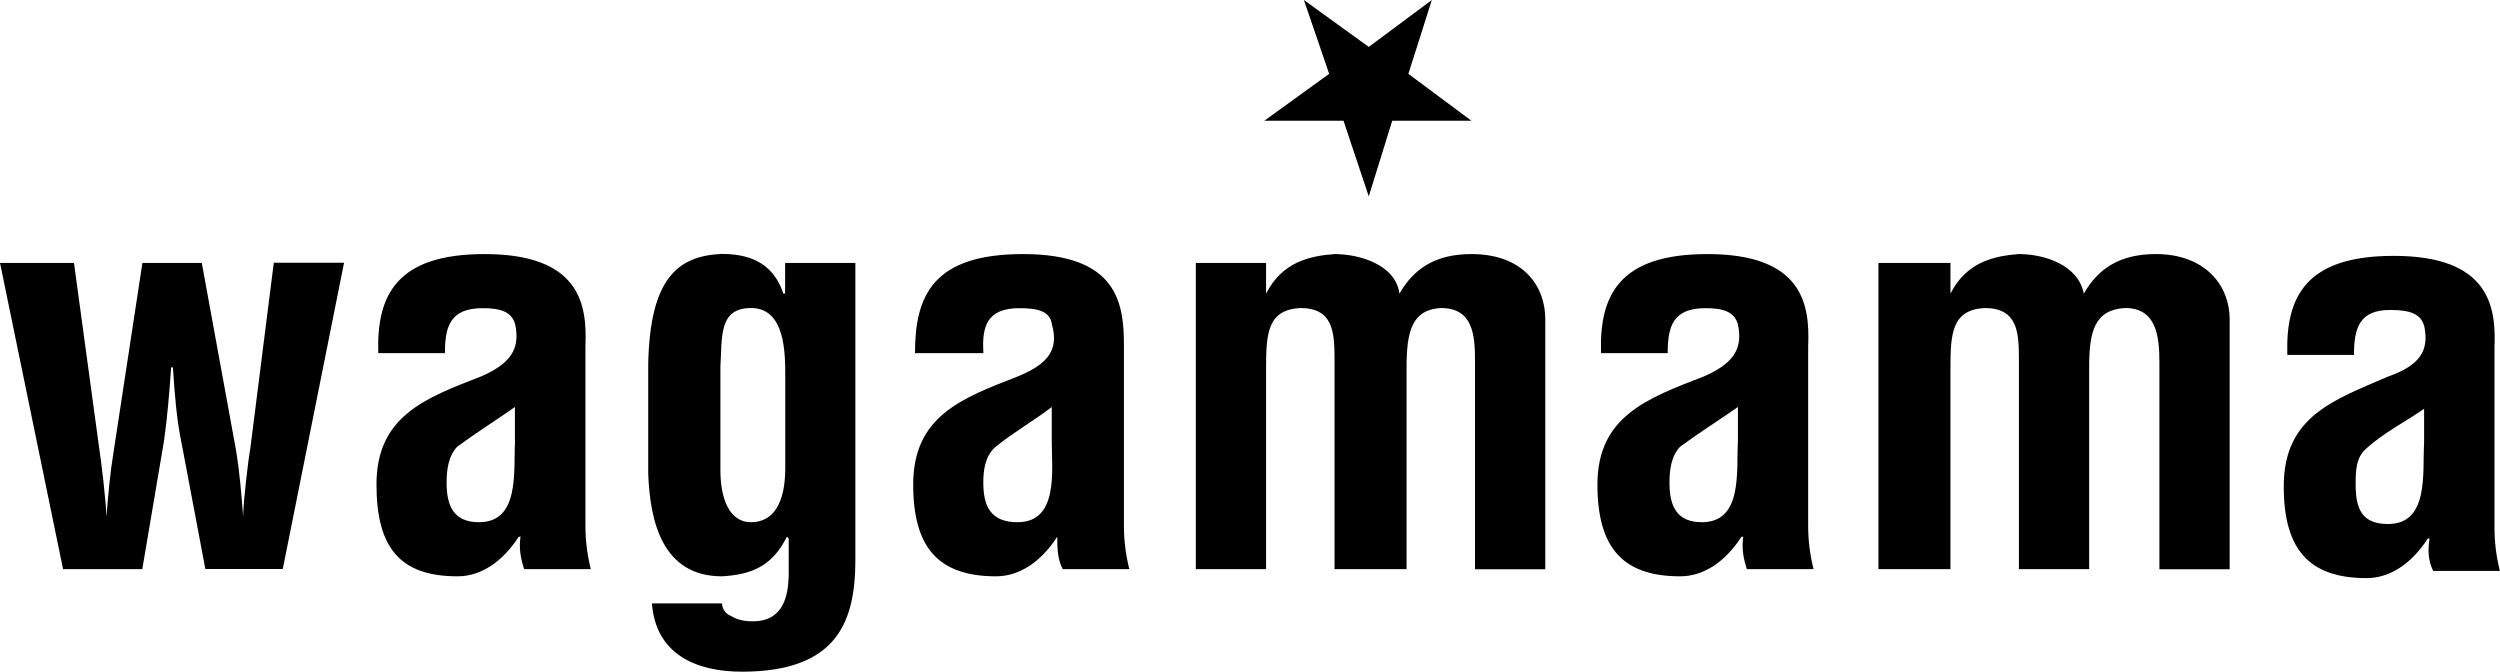 <?xml version="1.0" encoding="UTF-8"?>
<svg xmlns="http://www.w3.org/2000/svg" id="Layer_2" data-name="Layer 2" viewBox="0 0 181.15 48.67">
  <defs>
    <style>
      .cls-1 {
        fill-rule: evenodd;
      }
    </style>
  </defs>
  <g id="Layer_1-2" data-name="Layer 1">
    <g id="svg2">
      <g id="layer1">
        <g id="g2518">
          <path id="path6644" d="M106.62,8.75h-5.74l-1.7,5.48-1.83-5.48h-5.74l4.7-3.4-1.83-5.35,4.7,3.4,4.57-3.4-1.7,5.35,4.57,3.4"></path>
          <path id="path6646" d="M14.62,19.05h-4.3l-2.09,13.7c-.26,1.57-.39,3.13-.52,4.7h0c0-.91-.39-4.18-.52-4.96l-1.83-13.44H0l4.57,22.19h5.74l1.57-9.27c.26-1.83.39-3.52.52-5.35h.13c.13,1.95.26,3.78.65,5.61l1.7,9h5.61l4.44-22.19h-5.09l-1.7,13.44c-.13.65-.52,3.92-.52,4.96h0c-.13-1.7-.26-3.26-.52-4.83l-2.48-13.57"></path>
          <path id="path6648" class="cls-1" d="M37.32,31.97c-.13,2.09.39,5.87-2.61,5.87-1.83,0-2.35-1.17-2.35-2.87,0-.91.13-1.95.78-2.61,1.43-1.05,2.87-1.95,4.17-2.87v2.48h0ZM42.81,41.24c-.26-1.05-.39-2.09-.39-3.13v-13.05c.13-3-.39-6.65-7.31-6.65-6.4,0-7.83,3-7.7,7.18h4.83c0-1.95.39-3.26,2.74-3.26,1.3,0,2.09.26,2.35,1.17.39,1.83-.39,2.87-2.48,3.78-4.05,1.57-7.57,2.87-7.57,7.83,0,4.57,1.7,6.65,5.87,6.65,1.7,0,3.26-1.05,4.44-2.87h.13c-.13.78,0,1.57.26,2.35h4.83"></path>
          <path id="path6650" class="cls-1" d="M47.24,43.71c.26,3.65,3.13,4.96,6.52,4.96,6.92,0,8.22-3.65,8.22-8.09v-21.53h-5.09v2.22h-.13c-.65-1.95-2.09-2.87-4.44-2.87-3.26.13-5.22,1.83-5.35,7.96v7.96c.13,3.52,1.05,7.44,5.35,7.44,2.22-.13,3.65-.78,4.7-2.87l.13.13v2.48c0,1.7-.39,3.52-2.61,3.52-.65,0-1.17-.13-1.57-.39-.39-.13-.65-.52-.65-.91h-5.09,0ZM56.9,27.27v6.65c0,2.61-.91,3.92-2.48,3.92s-2.22-1.7-2.22-3.78v-7.44c.13-2.22-.13-4.3,2.22-4.3,2.48,0,2.48,3.26,2.48,4.96"></path>
          <path id="path6652" class="cls-1" d="M76.21,31.97c0,2.09.52,5.87-2.48,5.87-1.95,0-2.48-1.17-2.48-2.87,0-.91.13-1.95.91-2.61,1.3-1.05,2.87-1.95,4.05-2.87,0,0,0,2.48,0,2.48ZM81.83,41.24c-.26-1.05-.39-2.09-.39-3.13v-13.05c0-3-.39-6.65-7.31-6.65-6.52,0-7.83,3-7.83,7.18h4.96c-.13-1.95.26-3.26,2.61-3.26,1.43,0,2.22.26,2.35,1.17.52,1.83-.26,2.87-2.48,3.78-4.05,1.57-7.57,2.87-7.57,7.83,0,4.57,1.83,6.65,6,6.65,1.7,0,3.26-1.05,4.44-2.87h0c0,.78,0,1.57.39,2.35h4.83"></path>
          <path id="path6654" d="M91.74,19.05h-5.09v22.19h5.09v-14.62c0-2.48.13-4.18,2.48-4.3,2.35,0,2.48,1.7,2.48,3.65v15.27h5.22v-14.62c0-2.61.39-4.18,2.48-4.3,2.35,0,2.48,1.95,2.48,3.92v15.01h5.09v-18.14c0-2.35-1.57-4.7-5.35-4.7-2.61,0-4.17,1.05-5.22,2.87-.26-2.09-2.87-2.87-4.7-2.87-1.7.13-3.78.52-4.96,2.87h0v-2.22"></path>
          <path id="path6656" class="cls-1" d="M125.93,31.97c-.13,2.09.39,5.87-2.61,5.87-1.83,0-2.35-1.17-2.35-2.87,0-.91.13-1.95.78-2.61,1.43-1.05,2.87-1.95,4.18-2.87v2.48h0ZM131.41,41.24c-.26-1.05-.39-2.09-.39-3.13v-13.05c.13-3-.39-6.65-7.31-6.65-6.4,0-7.83,3-7.7,7.18h4.83c0-1.95.39-3.26,2.74-3.26,1.3,0,2.09.26,2.35,1.17.39,1.83-.39,2.87-2.48,3.78-4.05,1.57-7.7,2.87-7.7,7.83,0,4.57,1.83,6.65,6,6.65,1.7,0,3.26-1.05,4.44-2.87h.13c-.13.78,0,1.57.26,2.35h4.83"></path>
          <path id="path6658" d="M141.33,19.05h-5.22v22.19h5.22v-14.62c0-2.48.13-4.18,2.48-4.3,2.35,0,2.48,1.7,2.48,3.65v15.27h5.09v-14.62c0-2.61.39-4.18,2.61-4.3,2.22,0,2.48,1.95,2.48,3.92v15.01h5.09v-18.14c0-2.35-1.7-4.7-5.35-4.7-2.61,0-4.18,1.05-5.22,2.87-.39-2.09-2.87-2.87-4.7-2.87-1.7.13-3.78.52-4.96,2.87h0v-2.22"></path>
          <path id="path6660" class="cls-1" d="M175.65,32.1c-.13,2.09.39,5.87-2.61,5.87-1.95,0-2.35-1.17-2.35-2.87,0-.91,0-1.95.78-2.61,1.3-1.17,2.87-1.95,4.18-2.87v2.48ZM181.14,41.37c-.26-1.05-.39-2.09-.39-3.13v-13.05c.13-3-.39-6.65-7.31-6.65-6.4,0-7.83,3-7.7,7.18h4.83c0-1.95.39-3.26,2.61-3.26,1.43,0,2.22.26,2.48,1.17.39,1.83-.39,2.87-2.61,3.65-3.92,1.7-7.57,2.87-7.57,7.96,0,4.57,1.83,6.65,6,6.65,1.7,0,3.26-1.05,4.44-2.87h.13c-.13.78-.13,1.57.26,2.35h4.83"></path>
        </g>
      </g>
    </g>
  </g>
</svg>
